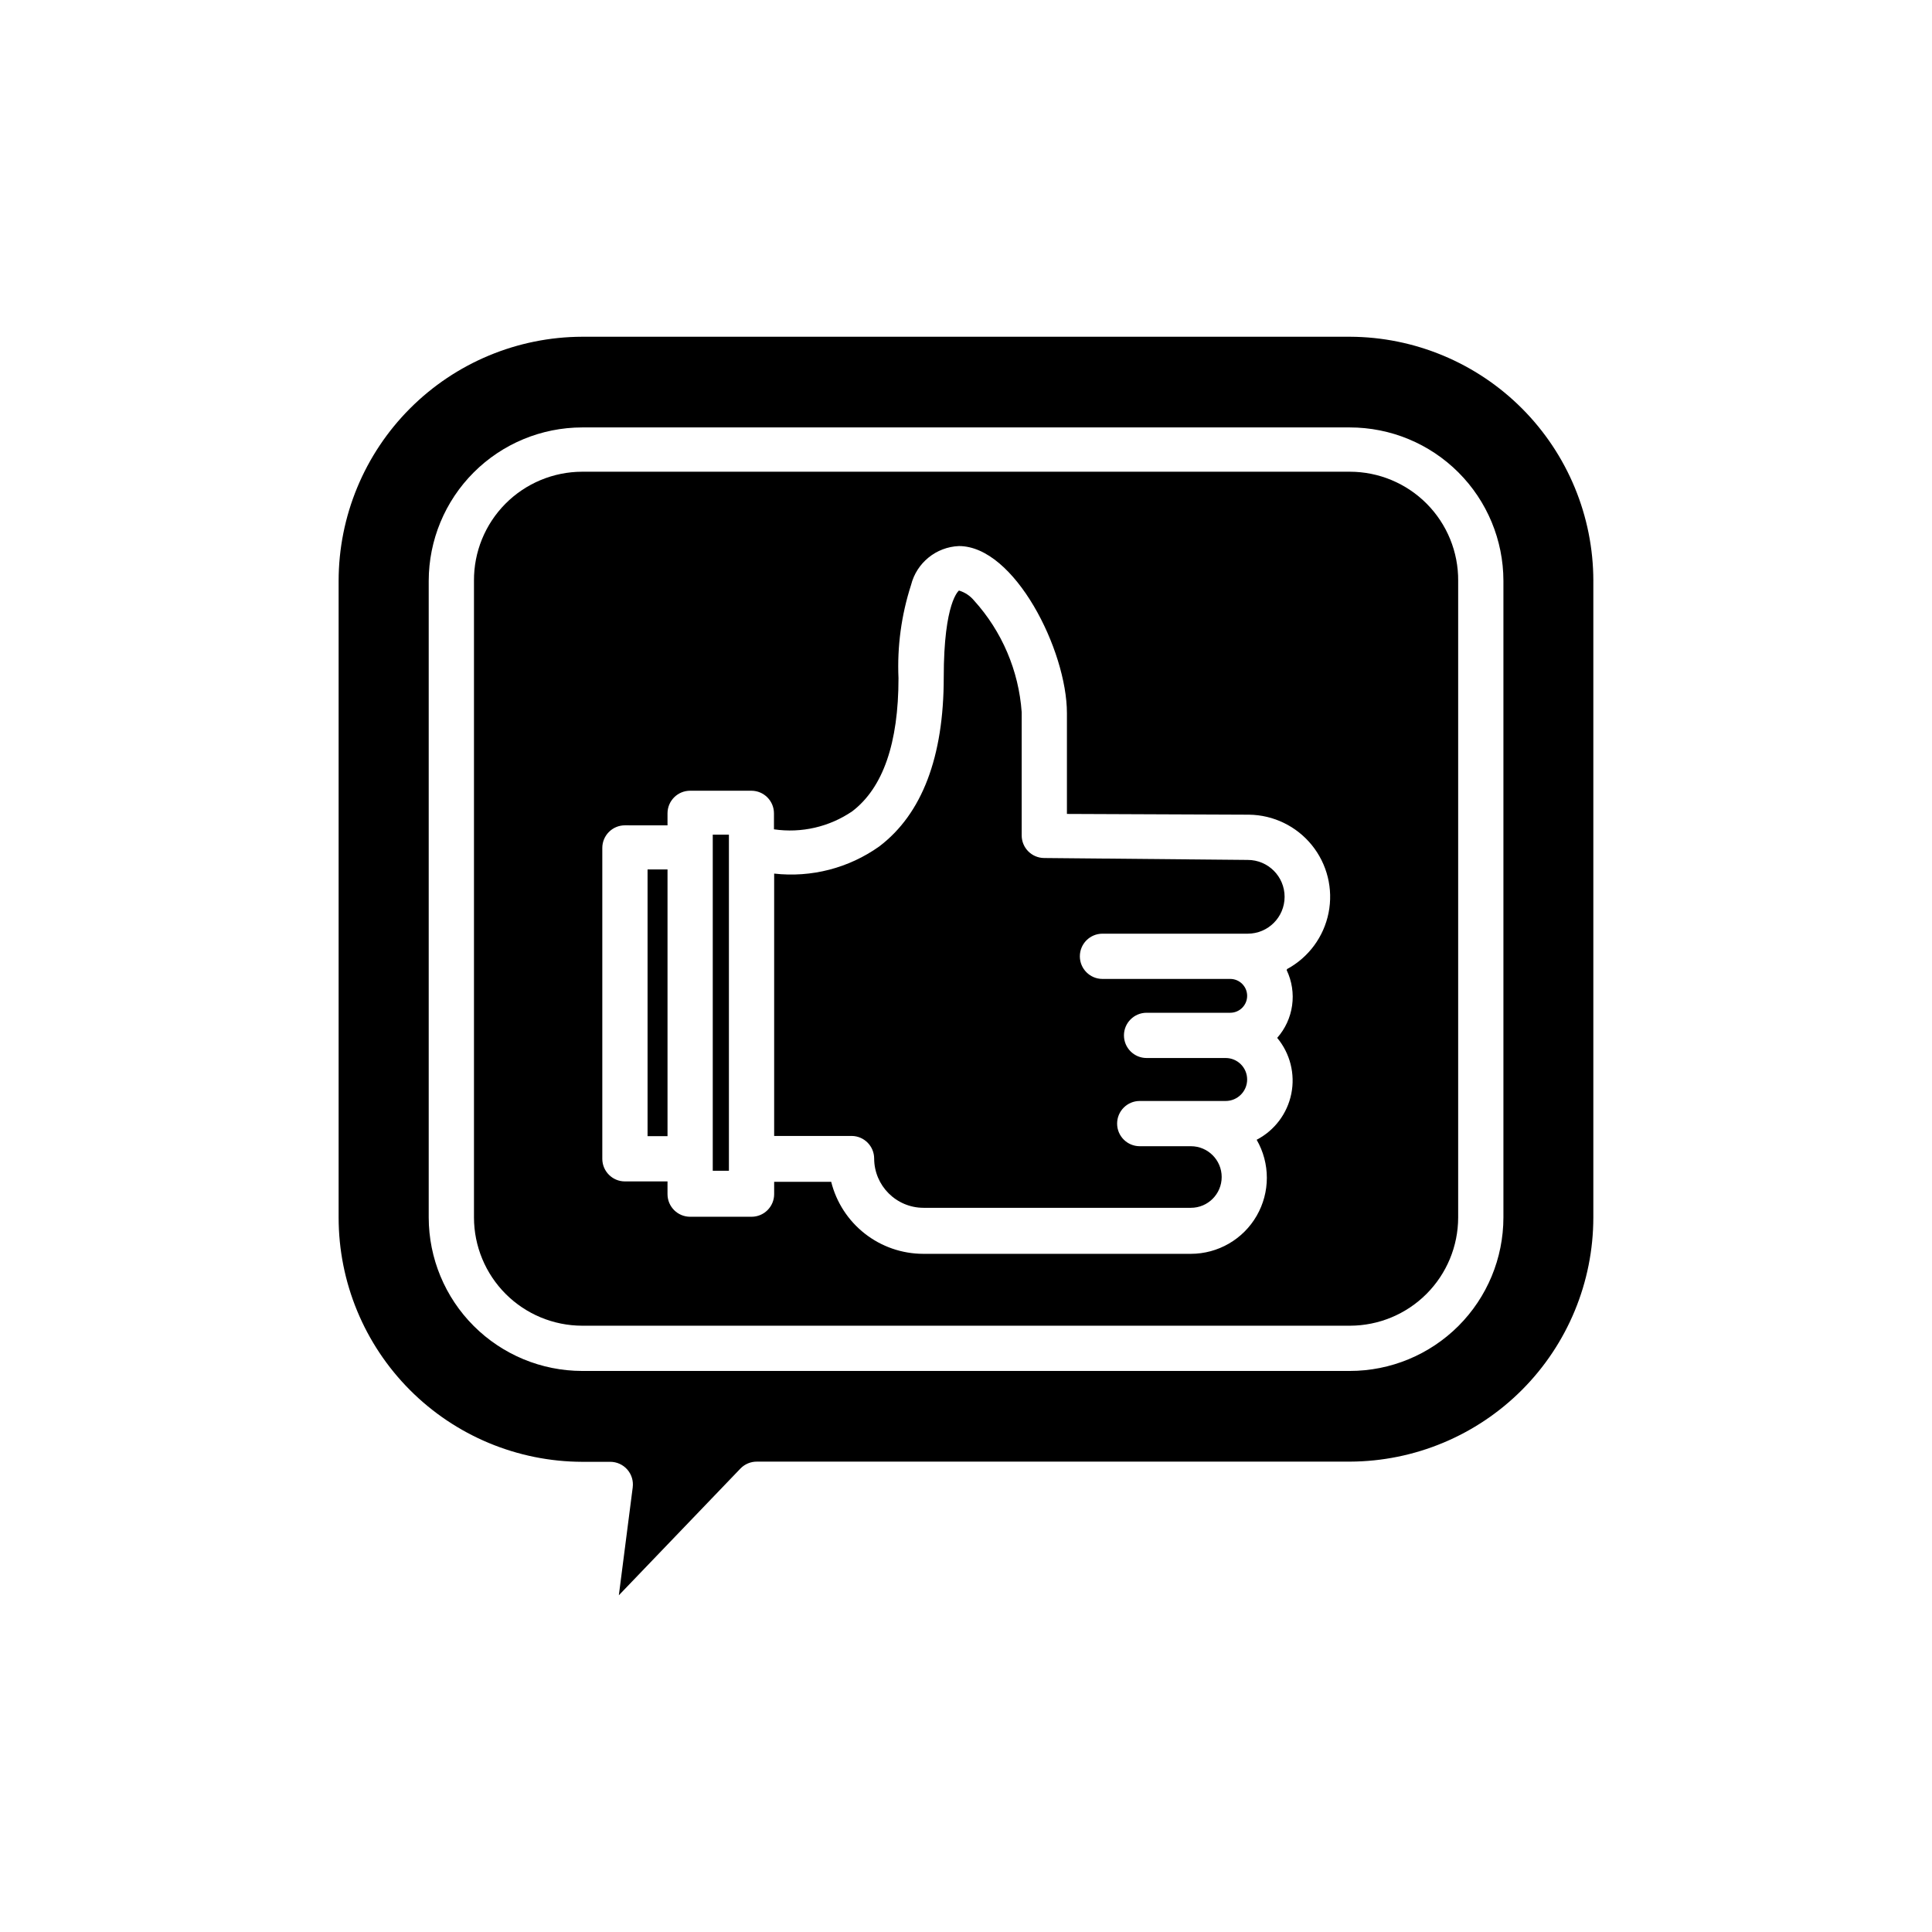 <?xml version="1.0" encoding="UTF-8"?>
<!-- Uploaded to: SVG Repo, www.svgrepo.com, Generator: SVG Repo Mixer Tools -->
<svg fill="#000000" width="800px" height="800px" version="1.1" viewBox="144 144 512 512" xmlns="http://www.w3.org/2000/svg">
 <g>
  <path d="m315.61 374.41h5.289v70.684h-5.289z"/>
  <path d="m337.17 451.04v3.223h-4.281v-89.074h4.281z"/>
  <path d="m474.66 371.89c5.398 0 9.773 4.375 9.773 9.773 0 5.398-4.375 9.773-9.773 9.773h-38.492c-3.312 0-5.996 2.684-5.996 5.996 0 3.309 2.684 5.996 5.996 5.996h33.855c2.477 0 4.484 2.008 4.484 4.484 0 2.473-2.008 4.481-4.484 4.481h-22.168c-3.309 0-5.996 2.688-5.996 5.996 0 3.312 2.688 5.996 5.996 5.996h20.961c3.144 0 5.691 2.551 5.691 5.691 0 3.144-2.547 5.695-5.691 5.695h-22.773c-3.312 0-5.996 2.684-5.996 5.996 0 3.309 2.684 5.992 5.996 5.992h13.551c4.508 0 8.164 3.656 8.164 8.164s-3.656 8.16-8.164 8.16h-70.836c-7.234 0-13.098-5.863-13.098-13.098-0.027-3.254-2.641-5.891-5.894-5.945h-20.605v-69.527c9.855 1.109 19.777-1.453 27.859-7.203 11.336-8.613 17.082-23.73 17.082-44.789 0-20.152 4.031-22.973 4.031-23.023h-0.004c1.559 0.465 2.941 1.375 3.981 2.621 7.414 8.18 11.867 18.609 12.648 29.621v32.648c0 3.293 2.652 5.969 5.945 5.996z"/>
  <path d="m530.43 297.93v168.73c-0.012 7.598-3.035 14.883-8.41 20.258-5.371 5.371-12.656 8.395-20.254 8.41h-203.49c-7.602-0.016-14.883-3.039-20.258-8.41-5.371-5.375-8.398-12.66-8.41-20.258v-168.73c-0.055-7.641 2.941-14.988 8.32-20.418 5.383-5.426 12.703-8.488 20.348-8.5h203.44c7.648 0 14.984 3.055 20.375 8.48 5.394 5.43 8.395 12.789 8.34 20.438zm-45.344 102.88h0.004c5.691-3.078 9.723-8.531 10.992-14.879 1.27-6.348-0.352-12.93-4.426-17.961-4.07-5.031-10.172-7.988-16.645-8.07l-48.266-0.199v-26.703c0-16.625-13.855-44.285-28.617-44.285-6.055 0.242-11.223 4.449-12.695 10.328-2.57 7.965-3.699 16.324-3.324 24.688 0 17.18-4.082 29.02-12.242 35.266-6.074 4.144-13.484 5.856-20.758 4.785v-4.231c0-3.312-2.684-5.996-5.996-5.996h-16.223c-3.309 0-5.992 2.684-5.992 5.996v3.176l-11.289-0.004c-3.309 0-5.992 2.688-5.992 5.996v82.375c0 3.309 2.684 5.996 5.992 5.996h11.289v3.375c0 3.309 2.684 5.992 5.992 5.992h16.273c1.59 0 3.117-0.629 4.238-1.754 1.125-1.125 1.758-2.648 1.758-4.238v-3.273h15.113v-0.004c1.359 5.445 4.496 10.281 8.914 13.738 4.414 3.461 9.859 5.344 15.473 5.356h70.934c7.199-0.004 13.844-3.848 17.438-10.082 3.598-6.234 3.594-13.914-0.004-20.145 4.75-2.469 8.125-6.953 9.184-12.199s-0.32-10.691-3.742-14.805c2.133-2.414 3.508-5.402 3.953-8.59 0.449-3.188-0.051-6.438-1.434-9.348z"/>
  <path d="m566.25 297.93v168.73c-0.012 17.117-6.805 33.535-18.887 45.656-12.086 12.125-28.48 18.965-45.598 19.031h-157.19c-1.629-0.008-3.195 0.648-4.332 1.816l-32.242 33.602 3.68-28.617-0.004 0.004c0.219-1.711-0.309-3.426-1.445-4.719-1.141-1.293-2.777-2.031-4.5-2.035h-7.453c-17.137-0.051-33.551-6.894-45.648-19.031-12.098-12.137-18.891-28.57-18.891-45.707v-168.73c0.012-17.125 6.812-33.551 18.906-45.672 12.098-12.125 28.504-18.965 45.633-19.016h203.49c17.117 0.066 33.512 6.91 45.598 19.031 12.082 12.125 18.875 28.539 18.887 45.656zm-23.828 168.73v-168.73c-0.012-10.785-4.309-21.129-11.941-28.75-7.633-7.625-17.98-11.906-28.766-11.906h-203.44c-10.781 0.012-21.113 4.301-28.734 11.922-7.625 7.621-11.91 17.957-11.926 28.734v168.73c0.016 10.777 4.301 21.113 11.926 28.734 7.621 7.621 17.953 11.91 28.734 11.922h203.44c10.785 0 21.133-4.281 28.766-11.902 7.633-7.625 11.93-17.965 11.941-28.754z"/>
 </g>
</svg>